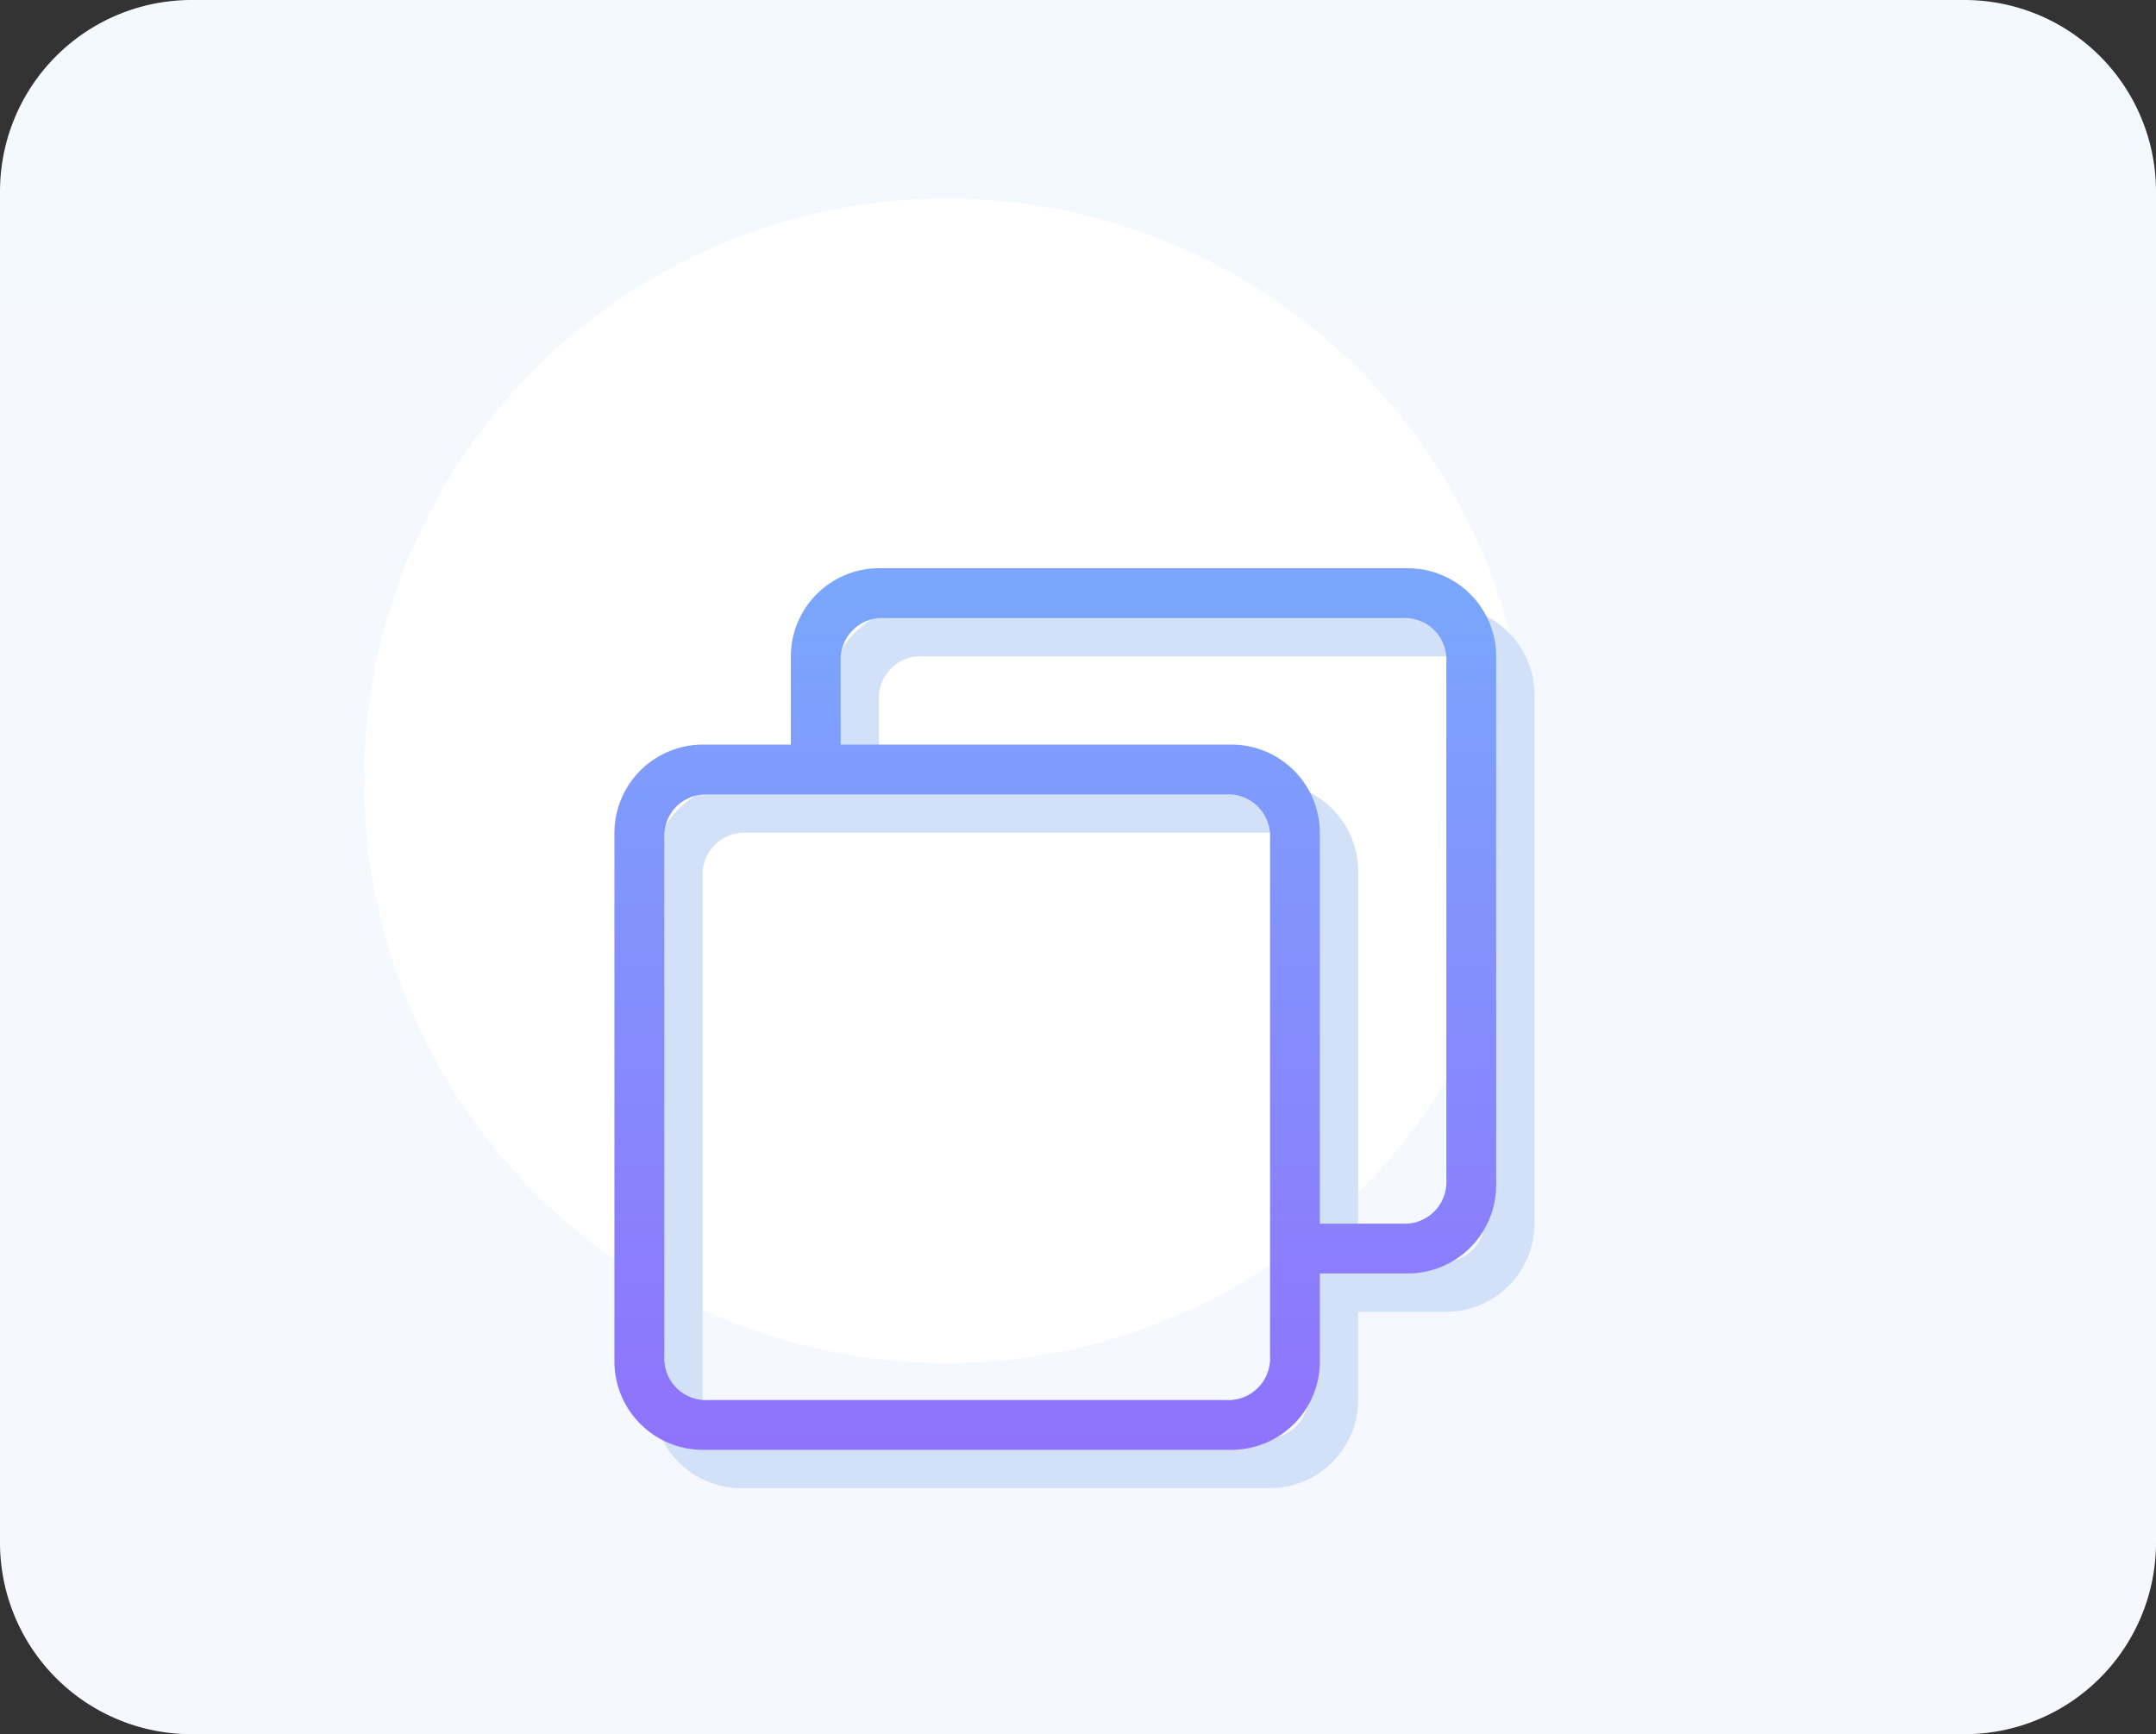 <svg id="tu3" xmlns="http://www.w3.org/2000/svg" xmlns:xlink="http://www.w3.org/1999/xlink" width="225" height="181" viewBox="0 0 225 181">
  <rect x="0" y="0" width="225" height="181" fill="#333333" stroke="none"/>
  <defs>
    <style>
      .cls-1, .cls-3, .cls-4 {
        fill-rule: evenodd;
      }

      .cls-1 {
        fill: url(#linear-gradient);
      }

      .cls-2 {
        fill: #fff;
      }

      .cls-3 {
        fill: #d3e1f8;
      }

      .cls-4 {
        fill: url(#linear-gradient-2);
      }
    </style>
    <linearGradient id="linear-gradient" x1="1165.5" y1="1198" x2="1165.5" y2="1017" gradientUnits="userSpaceOnUse">
      <stop offset="0" stop-color="#f7f8ff"/>
      <stop offset="0.993" stop-color="#f4f8ff"/>
      <stop offset="1" stop-color="#f4f8ff"/>
    </linearGradient>
    <linearGradient id="linear-gradient-2" x1="1163.12" y1="1168.31" x2="1163.12" y2="1076.31" gradientUnits="userSpaceOnUse">
      <stop offset="0" stop-color="#8f73fc"/>
      <stop offset="0.01" stop-color="#8f73fc"/>
      <stop offset="0.987" stop-color="#7aa7fd"/>
      <stop offset="1" stop-color="#7aa7fd"/>
    </linearGradient>
  </defs>
  <path id="di" class="cls-1" d="M1073,1017h185a19.994,19.994,0,0,1,20,20v141.01a19.994,19.994,0,0,1-20,20H1073a19.994,19.994,0,0,1-20-20V1037A19.994,19.994,0,0,1,1073,1017Z" transform="translate(-1053 -1017)"/>
  <g id="anquan">
    <ellipse id="ydi" class="cls-2" cx="98.78" cy="81.5" rx="60.78" ry="60.78"/>
    <path id="Bdi" class="cls-3" d="M1198.94,1153.92h-4.2v9.21a9.227,9.227,0,0,1-9.2,9.2h-55.21a9.236,9.236,0,0,1-9.21-9.2v-55.21a9.236,9.236,0,0,1,9.21-9.2h9.2v-9.21a9.227,9.227,0,0,1,9.2-9.2h55.21a9.227,9.227,0,0,1,9.2,9.2v55.21a9.227,9.227,0,0,1-9.2,9.2h-5Zm-68.01-50a4.346,4.346,0,0,0-4.6,4.6v54.01a4.346,4.346,0,0,0,4.6,4.6h54a4.354,4.354,0,0,0,4.61-4.6v-54.01a4.354,4.354,0,0,0-4.61-4.6h-54Zm77.01-13.81a4.346,4.346,0,0,0-4.6-4.6h-54.01a4.346,4.346,0,0,0-4.6,4.6v8.61h40.81a9.227,9.227,0,0,1,9.2,9.2v40.8h8.6a4.346,4.346,0,0,0,4.6-4.6v-54.01Z" transform="translate(-1053 -1017)"/>
    <path id="beifen" class="cls-4" d="M1194.94,1149.92h-4.2v9.21a9.227,9.227,0,0,1-9.2,9.2h-55.21a9.236,9.236,0,0,1-9.21-9.2v-55.21a9.236,9.236,0,0,1,9.21-9.2h9.2v-9.21a9.227,9.227,0,0,1,9.2-9.2h55.21a9.227,9.227,0,0,1,9.2,9.2v55.21a9.227,9.227,0,0,1-9.2,9.2h-5Zm-68.01-50a4.346,4.346,0,0,0-4.6,4.6v54a4.349,4.349,0,0,0,4.6,4.61h54a4.356,4.356,0,0,0,4.61-4.61v-54a4.354,4.354,0,0,0-4.61-4.6h-54Zm77.01-13.81a4.346,4.346,0,0,0-4.6-4.6h-54.01a4.346,4.346,0,0,0-4.6,4.6v8.61h40.81a9.227,9.227,0,0,1,9.2,9.2v40.8h8.6a4.346,4.346,0,0,0,4.6-4.6v-54.01Z" transform="translate(-1053 -1017)"/>
  </g>
</svg>
